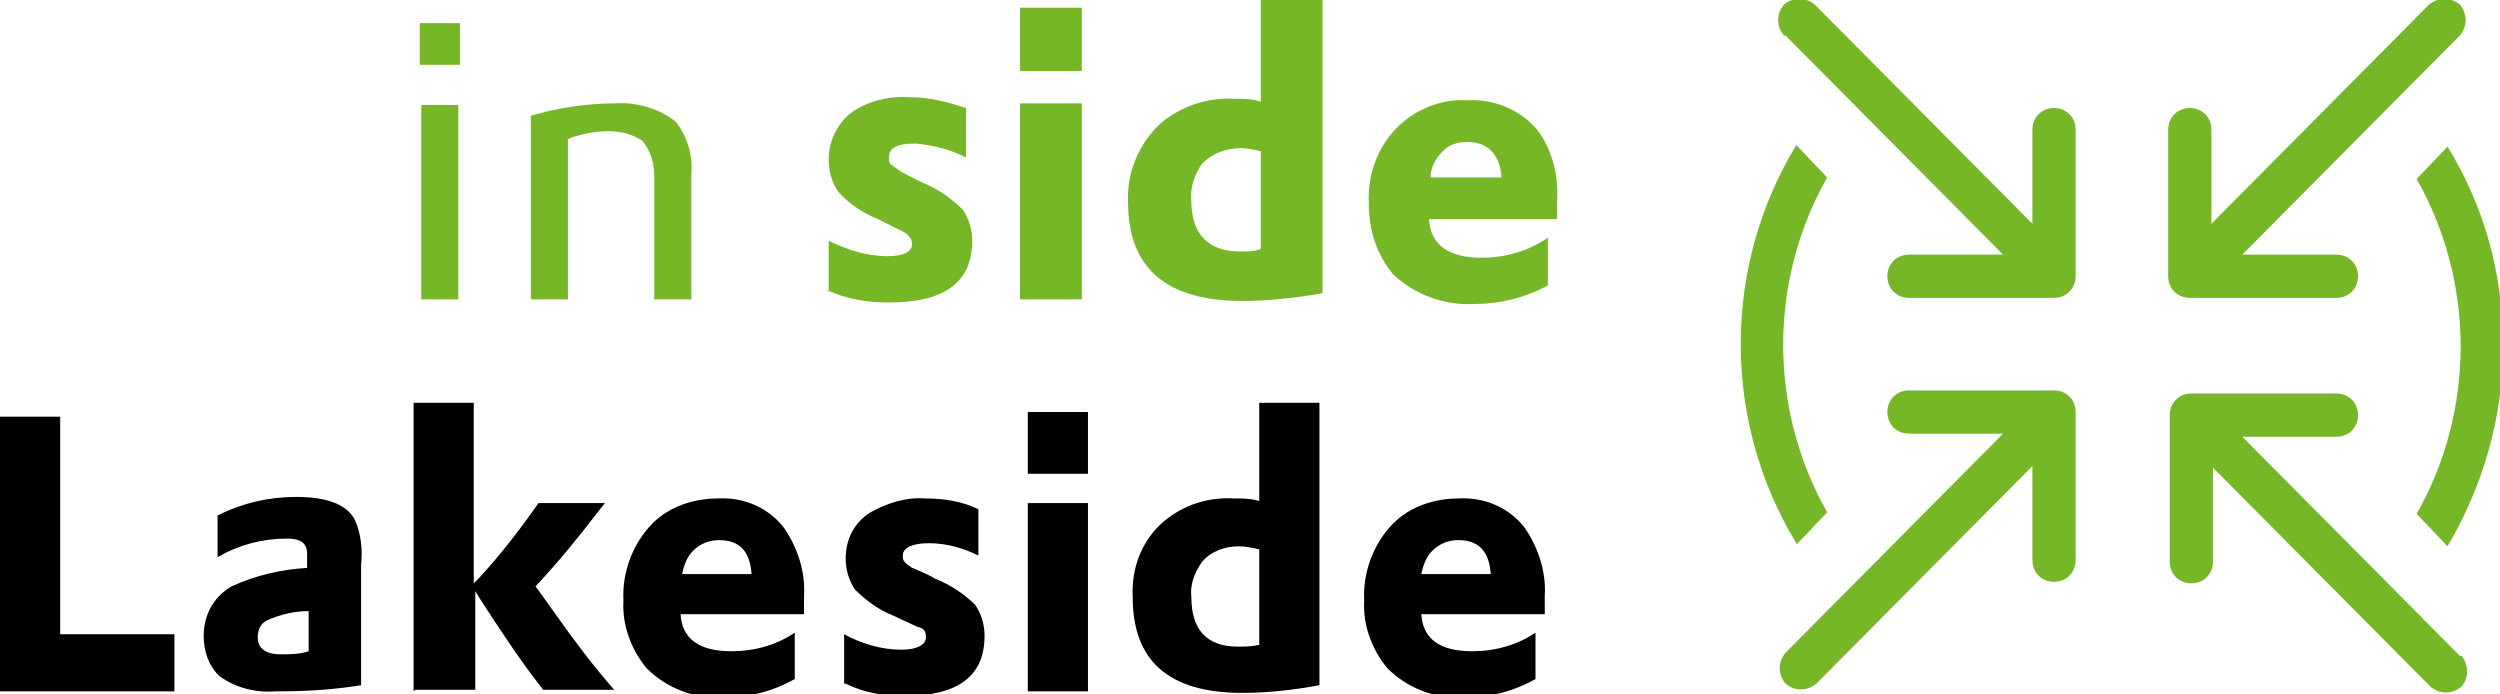 <?xml version="1.0" encoding="UTF-8"?>
<svg xmlns="http://www.w3.org/2000/svg" version="1.1" xmlns:i="http://ns.adobe.com/AdobeIllustrator/10.0/" xmlns:xlink="http://www.w3.org/1999/xlink" viewBox="0 0 162 45">
  <defs>
    <style>
      .cls-1 {
        fill: #000;
      }

      .cls-2 {
        fill: none;
      }

      .cls-3 {
        fill: #75b726;
      }

      .cls-4 {
        clip-path: url(#clippath);
      }
    </style>
    <clipPath id="clippath">
      <rect class="cls-2" x="-.2" y="0" width="162.5" height="45.2"/>
    </clipPath>
  </defs>
  
  <g>
    <g id="Ebene_1">
      <g id="Gruppe_280">
        <path id="Pfad_194" class="cls-3" d="M27.2,1.5h2.6v2.7h-2.6V1.5ZM27.3,6.8h2.4v12.6h-2.4V6.8Z"/>
        <g id="Gruppe_271">
          <g class="cls-4">
            <g id="Gruppe_270">
              <path id="Pfad_195" class="cls-3" d="M34.4,19.4V7.5c1.7-.5,3.6-.8,5.4-.8,1.4-.1,2.9.3,4,1.2.7.9,1.1,2.1,1,3.3v8.2h-2.4v-7.9c0-.9-.2-1.7-.8-2.4-.6-.4-1.4-.6-2.2-.6-.9,0-1.8.2-2.6.5v10.4h-2.4Z"/>
              <path id="Pfad_196" class="cls-3" d="M53.7,18.9v-3.3c1.2.6,2.5,1,3.8,1,1.1,0,1.6-.3,1.6-.8,0-.3-.2-.6-.6-.8l-1.6-.8c-1-.4-1.9-1-2.6-1.8-.4-.6-.6-1.3-.6-2.1,0-1.2.6-2.4,1.6-3.1,1.1-.7,2.4-1,3.7-.9,1.2,0,2.4.3,3.6.7v3.2c-1-.5-2.1-.8-3.3-.9-1.2,0-1.7.3-1.7.9,0,.2,0,.4.2.5.1.1.3.2.4.3,0,0,.3.2.7.4l.8.4c1,.4,1.9,1,2.7,1.8.4.6.6,1.3.6,2,0,2.7-1.8,4-5.4,4-1.4,0-2.7-.2-4-.8"/>
              <path id="Pfad_197" class="cls-3" d="M66.1.5h4v4.1h-4V.5ZM66.1,6.7h4v12.7h-4V6.7Z"/>
              <path id="Pfad_198" class="cls-3" d="M81.7,6.6V0h4v19c-1.7.3-3.5.5-5.2.5-4.9,0-7.4-2.1-7.4-6.4-.1-1.9.7-3.8,2.1-5.1,1.3-1.1,3-1.7,4.8-1.6.6,0,1.2,0,1.7.2M81.7,16.2v-6.4c-.4-.1-.9-.2-1.3-.2-.9,0-1.8.3-2.5,1-.5.7-.8,1.6-.7,2.4,0,2.2,1.1,3.3,3.2,3.3.5,0,.9,0,1.4-.2"/>
              <path id="Pfad_199" class="cls-3" d="M100.9,14.2h-8.3c.1,1.7,1.3,2.5,3.4,2.5,1.5,0,3-.4,4.3-1.3v3.1c-1.5.8-3.1,1.2-4.8,1.2-1.9.1-3.8-.6-5.2-1.9-1.1-1.3-1.6-2.9-1.6-4.6-.1-1.9.6-3.8,2-5.1,1.2-1.1,2.8-1.7,4.4-1.6,1.7-.1,3.4.6,4.5,1.9,1,1.3,1.4,3,1.3,4.6,0,.4,0,.7,0,.9v.3ZM92.6,11.5h4.7c-.1-1.5-.9-2.3-2.2-2.3-.7,0-1.3.2-1.7.7-.4.4-.7,1-.7,1.6"/>
              <path id="Pfad_200" class="cls-1" d="M-.2,44.8v-17.8H3.9v14.1h7.4v3.7H-.2Z"/>
              <path id="Pfad_201" class="cls-1" d="M14.1,36.4v-3c1.6-.8,3.3-1.2,5.1-1.2,2,0,3.3.5,3.8,1.5.4.9.5,1.9.4,2.9v7.8c-1.8.3-3.6.4-5.5.4-1.3.1-2.6-.2-3.7-1-.7-.7-1-1.6-1-2.6,0-1.3.6-2.5,1.8-3.2,1.5-.7,3.2-1.1,4.9-1.2v-.9c0-.7-.4-1-1.3-1-1.6,0-3.1.4-4.5,1.2M20,42.2v-2.6c-.9,0-1.8.2-2.7.6-.4.2-.6.6-.6,1.1,0,.7.5,1.1,1.5,1.1.6,0,1.2,0,1.8-.2"/>
              <path id="Pfad_202" class="cls-1" d="M26.8,44.8v-18.7h3.9v11.7l.3-.3c1.4-1.5,2.7-3.2,3.9-4.9h4.3l-.4.5c-1.3,1.7-2.6,3.3-4.1,4.9l.3.4,1,1.4c1.2,1.7,2.4,3.3,3.8,4.9h-4.6c-1.5-1.9-2.8-3.9-4.1-5.9l-.3-.5v6.4h-3.9Z"/>
              <path id="Pfad_203" class="cls-1" d="M52.1,39.8h-8c.1,1.6,1.2,2.4,3.3,2.4,1.5,0,2.9-.4,4.1-1.2v3c-1.4.8-3,1.2-4.6,1.2-1.9.1-3.7-.6-5-1.9-1-1.2-1.6-2.8-1.5-4.4-.1-1.8.6-3.7,1.9-5,1.1-1.1,2.7-1.6,4.2-1.6,1.7-.1,3.3.6,4.3,1.9.9,1.3,1.4,2.9,1.3,4.4,0,.3,0,.7,0,.9v.3ZM44.2,37.2h4.5c-.1-1.5-.8-2.2-2.1-2.2-.6,0-1.2.2-1.7.7-.4.4-.6,1-.7,1.5"/>
              <path id="Pfad_204" class="cls-1" d="M54.7,44.3v-3.2c1.1.6,2.4,1,3.7,1,1,0,1.6-.3,1.6-.8s-.2-.6-.6-.7l-1.5-.7c-1-.4-1.8-1-2.5-1.7-.4-.6-.6-1.3-.6-2,0-1.2.5-2.3,1.6-3,1.1-.6,2.3-1,3.6-.9,1.2,0,2.4.2,3.4.7v3c-1-.5-2.1-.8-3.2-.8-1.1,0-1.7.3-1.7.8,0,.2,0,.3.2.5.1.1.3.2.4.3,0,0,.3.1.7.3.3.1.6.3.8.4,1,.4,1.9,1,2.6,1.7.4.6.6,1.3.6,2,0,2.6-1.7,3.9-5.2,3.9-1.3,0-2.6-.2-3.8-.8"/>
              <path id="Pfad_205" class="cls-1" d="M66.6,26.7h3.9v4h-3.9v-4ZM66.6,32.6h3.9v12.2h-3.9v-12.2Z"/>
              <path id="Pfad_206" class="cls-1" d="M81.6,32.5v-6.4h3.9v18.3c-1.6.3-3.3.5-5,.5-4.8,0-7.1-2.1-7.1-6.2-.1-1.9.6-3.7,2-4.9,1.3-1.1,2.9-1.6,4.6-1.5.6,0,1.1,0,1.7.2M81.6,41.8v-6.2c-.4-.1-.9-.2-1.3-.2-.9,0-1.8.3-2.4,1-.5.7-.8,1.5-.7,2.3,0,2.1,1,3.2,3,3.2.4,0,.9,0,1.3-.1"/>
              <path id="Pfad_207" class="cls-1" d="M100.1,39.8h-8c.1,1.6,1.2,2.4,3.3,2.4,1.5,0,2.9-.4,4.1-1.2v3c-1.4.8-3,1.2-4.6,1.2-1.9.1-3.7-.6-5-1.9-1-1.2-1.6-2.8-1.5-4.4-.1-1.8.6-3.7,1.9-5,1.1-1.1,2.7-1.6,4.2-1.6,1.7-.1,3.3.6,4.3,1.9.9,1.3,1.4,2.9,1.3,4.4,0,.3,0,.7,0,.9v.3ZM92.1,37.2h4.5c-.1-1.5-.8-2.2-2.1-2.2-.6,0-1.2.2-1.7.7-.4.4-.6,1-.7,1.5"/>
              <path id="Pfad_208" class="cls-3" d="M143.3,8.4c0-.8-.6-1.4-1.4-1.4-.8,0-1.4.6-1.4,1.4h0v9.5c0,.8.6,1.4,1.4,1.4h9.5c.8,0,1.4-.6,1.4-1.4s-.6-1.4-1.4-1.4h-6.1l14.1-14.2c.5-.6.5-1.4,0-2-.6-.5-1.4-.5-2,0l-14.1,14.2v-6.1Z"/>
              <path id="Pfad_209" class="cls-3" d="M131.7,30.2v6.1c0,.8.6,1.4,1.4,1.4s1.4-.6,1.4-1.4h0v-9.6c0-.8-.6-1.4-1.4-1.4h-9.4c-.8,0-1.4.6-1.4,1.4,0,.8.6,1.4,1.4,1.4h6.1l-14.1,14.2c-.5.6-.5,1.4,0,2,.6.5,1.4.5,2,0l14.1-14.2Z"/>
              <path id="Pfad_210" class="cls-3" d="M159.4,42.5l-14.1-14.2h6.1c.8,0,1.4-.6,1.4-1.4,0-.8-.6-1.4-1.4-1.4h-9.4c-.8,0-1.4.6-1.4,1.4,0,0,0,0,0,0v9.5c0,.8.6,1.4,1.4,1.4s1.4-.6,1.4-1.4h0v-6.1l14.1,14.2c.6.5,1.4.5,2,0,.5-.6.5-1.4,0-2"/>
              <path id="Pfad_211" class="cls-3" d="M116.4,35.3l2-2.1c-3.8-6.7-3.8-15,0-21.7l-2-2.1c-4.8,7.9-4.8,17.9,0,25.8"/>
              <path id="Pfad_212" class="cls-3" d="M162.2,22.4c0-4.6-1.2-9-3.6-12.9l-2,2.1c3.8,6.7,3.8,15,0,21.7l2,2.1c2.3-3.9,3.6-8.4,3.6-12.9"/>
              <path id="Pfad_213" class="cls-3" d="M115.7,2.3l14.1,14.2h-6.1c-.8,0-1.4.6-1.4,1.4s.6,1.4,1.4,1.4h9.4c.8,0,1.4-.6,1.4-1.4,0,0,0,0,0,0v-9.5c0-.8-.6-1.4-1.4-1.4-.8,0-1.4.6-1.4,1.4h0v6.1L117.6.3c-.6-.5-1.4-.5-2,0-.5.6-.5,1.4,0,2"/>
            </g>
          </g>
        </g>
      </g>
    </g>
  </g>
</svg>